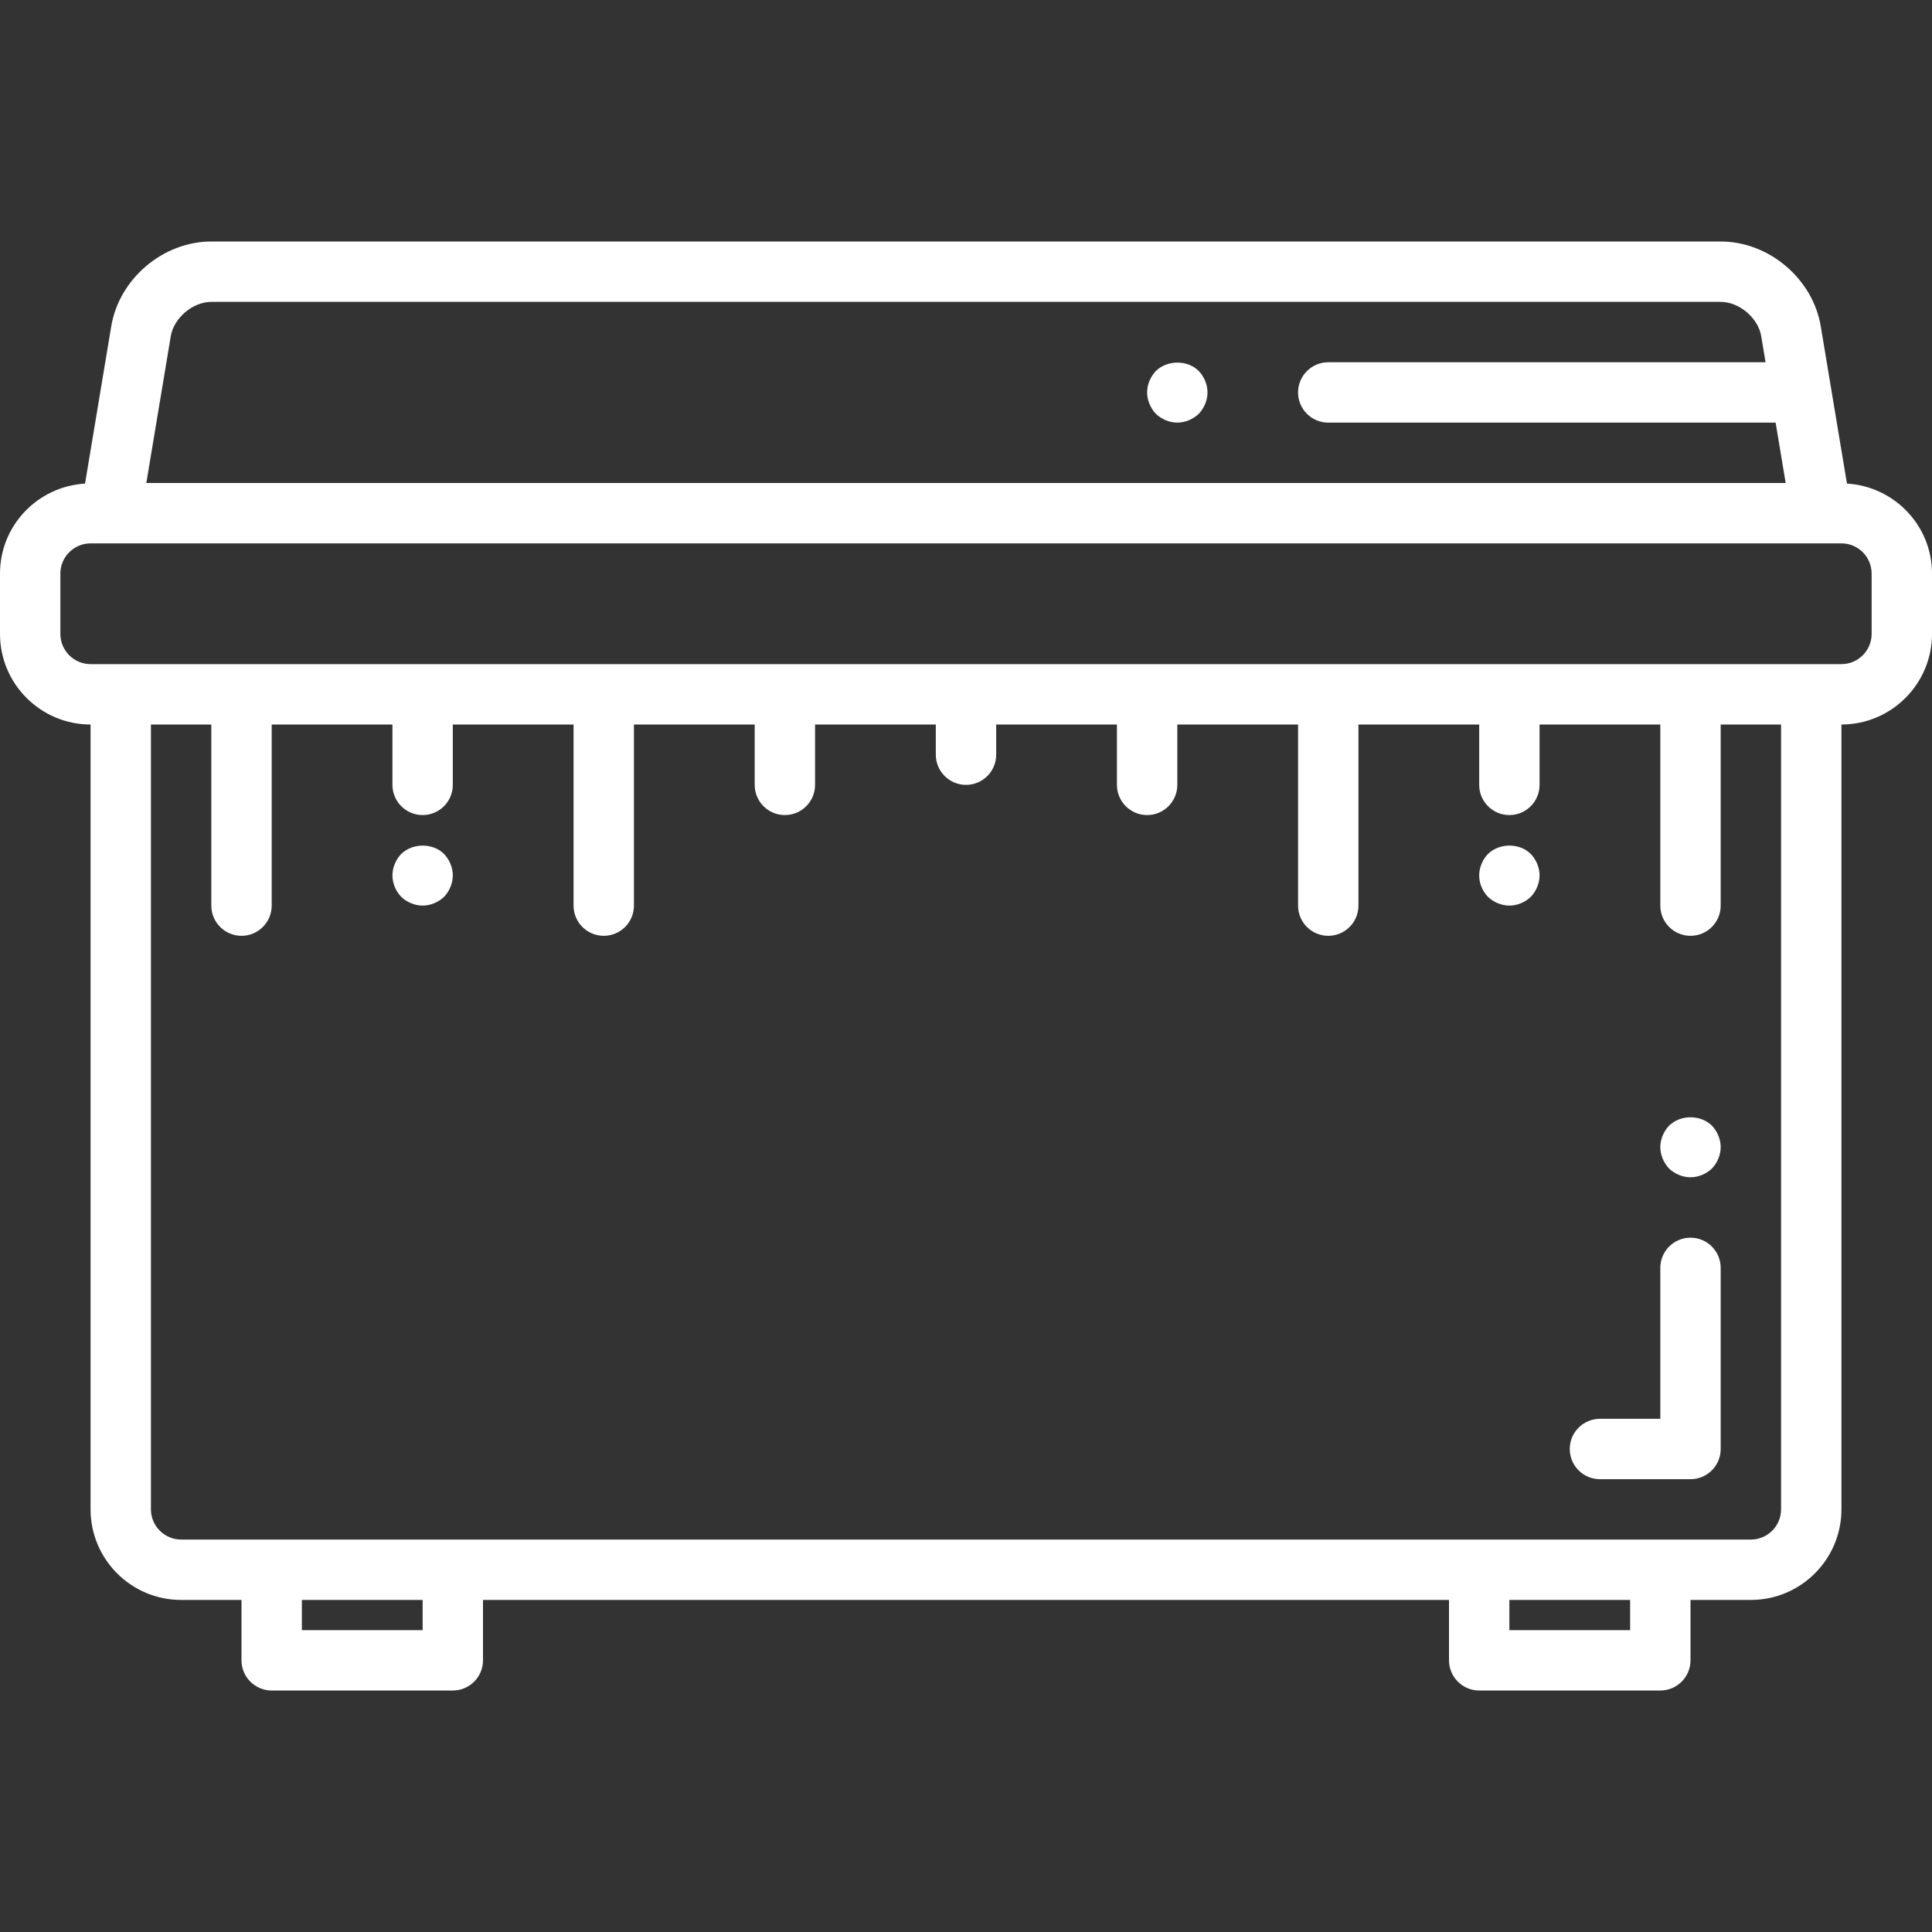<svg width="64" height="64" viewBox="0 0 64 64" fill="none" xmlns="http://www.w3.org/2000/svg">
<rect x="0" y="0" width="64" height="64" fill="#333333" stroke="none"/>
<g clip-path="url(#clip0)">
<path d="M56 41C55.448 41 55 41.448 55 42V47H53C52.448 47 52 47.448 52 48C52 48.552 52.448 49 53 49H56C56.552 49 57 48.552 57 48V42C57 41.448 56.552 41 56 41Z" fill="white"/>
<path d="M61.183 16.019L60.315 10.809C60.053 9.233 58.597 8 57 8H7C5.403 8 3.947 9.233 3.685 10.809L2.817 16.019C1.249 16.115 0 17.408 0 19V21C0 22.654 1.346 24 3 24V50C3 51.654 4.346 53 6 53H8V55C8 55.552 8.448 56 9 56H15C15.552 56 16 55.552 16 55V53H48V55C48 55.552 48.448 56 49 56H55C55.552 56 56 55.552 56 55V53H58C59.654 53 61 51.654 61 50V24C62.654 24 64 22.654 64 21V19C64 17.408 62.751 16.115 61.183 16.019ZM5.657 11.137C5.758 10.531 6.386 10 7 10H57C57.614 10 58.242 10.531 58.343 11.137L58.486 12H44C43.448 12 43 12.448 43 13C43 13.552 43.448 14 44 14H58.82L59.153 16H4.847L5.657 11.137ZM14 54H10V53H14V54ZM54 54H50V53H54V54ZM59 50C59 50.551 58.551 51 58 51H55H49H15H9H6C5.449 51 5 50.551 5 50V24H7V30C7 30.552 7.448 31 8 31C8.552 31 9 30.552 9 30V24H13V26C13 26.552 13.448 27 14 27C14.552 27 15 26.552 15 26V24H19V30C19 30.552 19.448 31 20 31C20.552 31 21 30.552 21 30V24H25V26C25 26.552 25.448 27 26 27C26.552 27 27 26.552 27 26V24H31V25C31 25.552 31.448 26 32 26C32.552 26 33 25.552 33 25V24H37V26C37 26.552 37.448 27 38 27C38.552 27 39 26.552 39 26V24H43V30C43 30.552 43.448 31 44 31C44.552 31 45 30.552 45 30V24H49V26C49 26.552 49.448 27 50 27C50.552 27 51 26.552 51 26V24H55V30C55 30.552 55.448 31 56 31C56.552 31 57 30.552 57 30V24H59V50ZM62 21C62 21.551 61.551 22 61 22H60H4H3C2.449 22 2 21.551 2 21V19C2 18.449 2.449 18 3 18H3.667H60.333H61C61.551 18 62 18.449 62 19V21Z" fill="white"/>
<path d="M13.29 28.289C13.11 28.479 13 28.739 13 28.999C13 29.259 13.11 29.519 13.29 29.709C13.48 29.889 13.74 29.999 14 29.999C14.26 29.999 14.52 29.889 14.71 29.709C14.89 29.519 15 29.259 15 28.999C15 28.739 14.89 28.479 14.71 28.289C14.34 27.919 13.67 27.919 13.29 28.289Z" fill="white"/>
<path d="M49.29 28.289C49.11 28.479 49 28.739 49 28.999C49 29.269 49.11 29.519 49.29 29.709C49.48 29.889 49.74 29.999 50 29.999C50.26 29.999 50.52 29.889 50.71 29.709C50.89 29.519 51 29.259 51 28.999C51 28.739 50.89 28.479 50.71 28.289C50.34 27.919 49.67 27.919 49.29 28.289Z" fill="white"/>
<path d="M38.29 12.289C38.11 12.479 38 12.739 38 12.999C38 13.259 38.11 13.519 38.29 13.709C38.48 13.889 38.74 13.999 39 13.999C39.26 13.999 39.52 13.889 39.71 13.709C39.89 13.519 40 13.259 40 12.999C40 12.739 39.89 12.479 39.71 12.289C39.34 11.919 38.67 11.919 38.29 12.289Z" fill="white"/>
<path d="M55.29 37.289C55.11 37.479 55 37.739 55 37.999C55 38.259 55.11 38.519 55.29 38.709C55.48 38.889 55.74 38.999 56 38.999C56.26 38.999 56.52 38.889 56.71 38.709C56.89 38.519 57 38.259 57 37.999C57 37.739 56.89 37.479 56.71 37.289C56.33 36.919 55.67 36.919 55.29 37.289Z" fill="white"/>
</g>
<defs>
<clipPath id="clip0">
<rect width="64" height="64" fill="white"/>
</clipPath>
</defs>
</svg>

